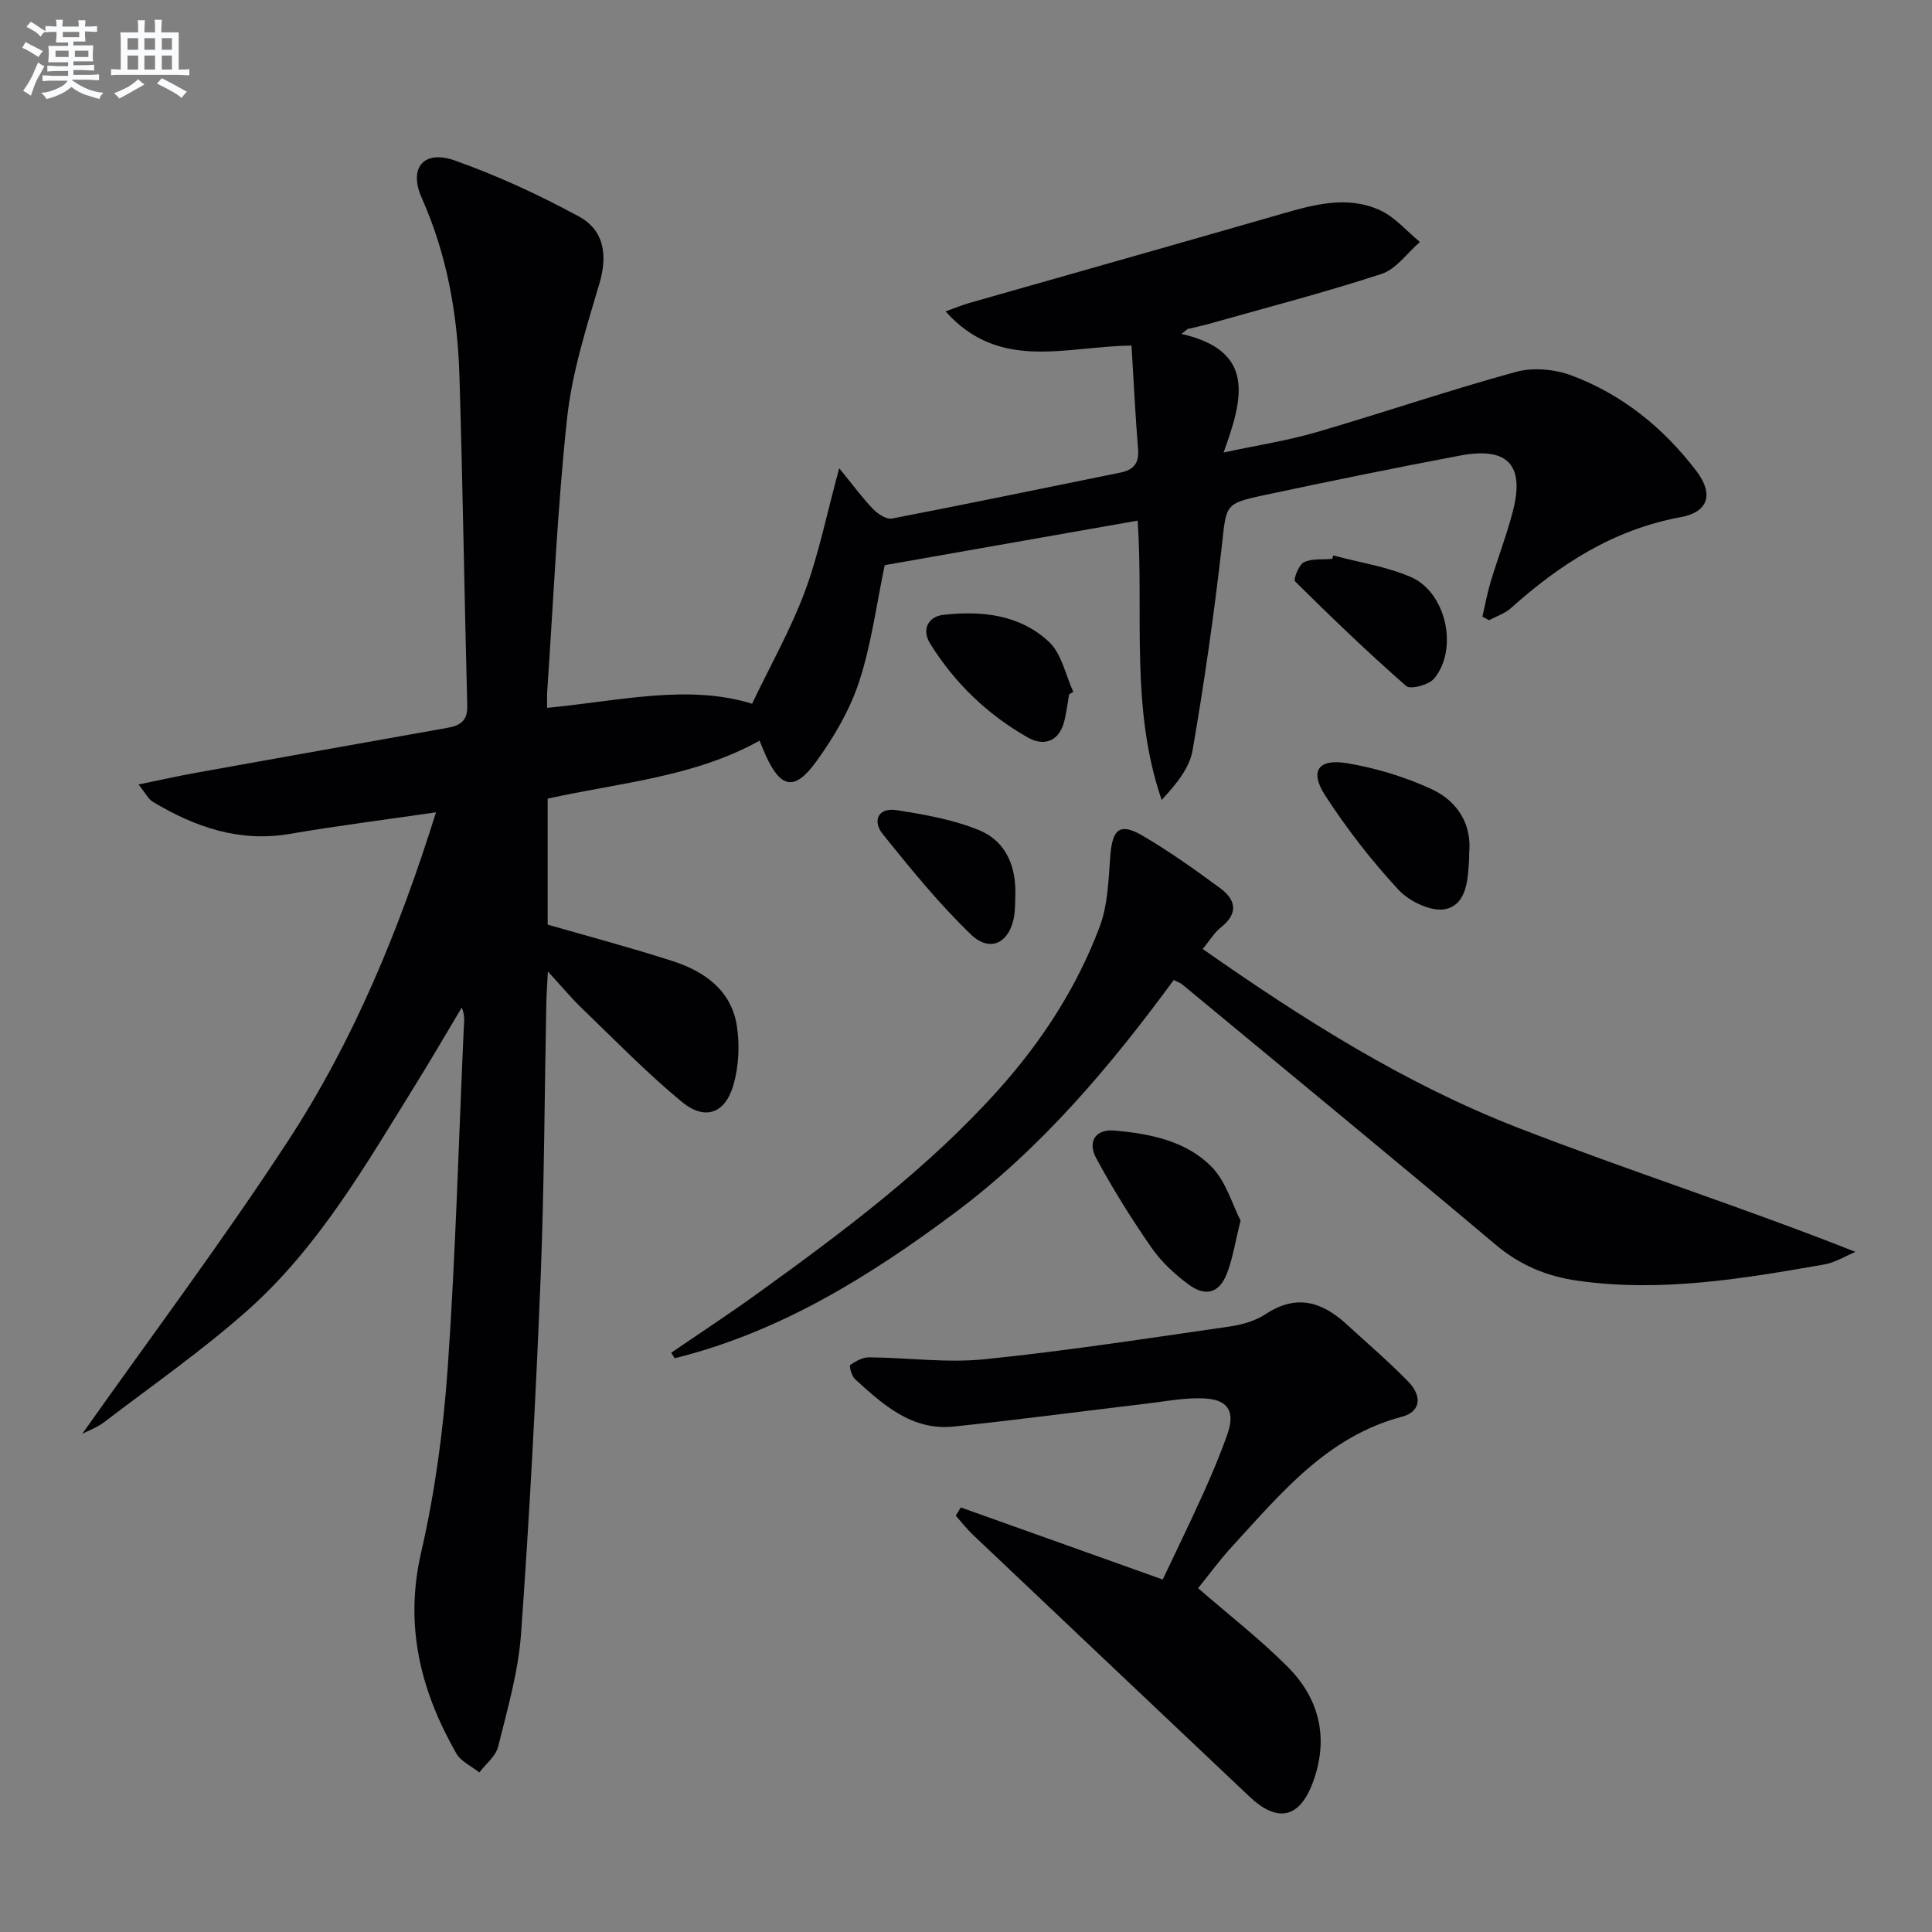 <svg enable-background="new 0 0 400 400" viewBox="0 0 400 400" xmlns="http://www.w3.org/2000/svg"><rect x="0" y="0" width="400" height="400" fill="#808080" stroke="none"/><g fill="#010103"><path d="m244.6 69.13c15.54 3.55 12.71 13.52 8.73 24.56 7.15-1.54 13.3-2.48 19.23-4.21 13.83-4.03 27.47-8.7 41.36-12.5 3.52-.96 7.99-.54 11.46.76 10.5 3.93 19.02 10.84 25.82 19.75 3.59 4.71 2.63 8.5-3.22 9.58-13.84 2.55-24.95 9.68-35.14 18.82-1.26 1.13-3.02 1.69-4.55 2.52-.46-.25-.91-.5-1.37-.74.55-2.38.98-4.8 1.68-7.14 1.48-4.92 3.34-9.74 4.63-14.71 2.47-9.55-1.07-13.35-10.88-11.51-13.53 2.55-27.02 5.31-40.49 8.18-8.43 1.79-7.93 2-8.89 10.51-1.61 14.17-3.63 28.31-6.06 42.35-.64 3.71-3.42 7.04-6.4 10.27-6.56-19.07-3.67-38.54-4.97-57.83-17.69 3.11-35.24 6.2-52.37 9.22-1.69 8.03-2.74 16.3-5.28 24.08-1.92 5.87-5.22 11.51-8.87 16.55-4.51 6.23-7.38 5.6-10.51-1.3-.41-.9-.76-1.82-1.25-2.99-13.59 7.56-28.96 8.69-43.87 12v26.08c8.69 2.51 17.34 4.8 25.83 7.54 6.62 2.14 12.19 6.04 13.34 13.43.61 3.97.4 8.38-.71 12.23-1.71 5.94-5.91 7.44-10.69 3.49-7.29-6.01-13.9-12.84-20.72-19.4-2.2-2.12-4.16-4.49-7.01-7.59-.15 2.99-.28 4.75-.32 6.51-.38 18.97-.42 37.96-1.18 56.92-.99 24.58-2.29 49.15-4.05 73.68-.56 7.87-2.83 15.65-4.74 23.37-.49 1.99-2.55 3.58-3.9 5.36-1.62-1.3-3.81-2.27-4.77-3.95-7.38-12.94-10.78-26.36-7.29-41.55 2.89-12.55 4.62-25.49 5.52-38.35 1.63-23.39 2.26-46.85 3.32-70.28.06-1.28.29-2.55-.42-4.23-3.25 5.42-6.42 10.89-9.75 16.25-10.18 16.4-19.87 33.29-34.44 46.29-9.4 8.39-19.82 15.63-29.85 23.29-1.5 1.14-3.36 1.81-4.53 2.42 14.18-20.08 29.09-39.95 42.64-60.7s22.97-43.61 30.6-67.98c-10.62 1.55-20.45 2.78-30.21 4.46-10.5 1.81-19.69-1.4-28.44-6.65-.89-.53-1.41-1.67-2.94-3.57 4.63-.95 8.36-1.79 12.11-2.46 17.32-3.12 34.64-6.2 51.96-9.29 2.53-.45 4.07-1.46 3.99-4.52-.6-22.79-.92-45.58-1.62-68.36-.39-12.68-2.54-25-7.8-36.8-2.8-6.3.48-10.02 6.82-7.77 8.84 3.14 17.47 7.12 25.72 11.6 5.41 2.94 5.9 8.29 4.24 13.88-2.71 9.17-5.67 18.45-6.69 27.88-2.03 18.82-2.82 37.77-4.12 56.66-.07.96-.01 1.92-.01 3.31 14.79-1.4 29.19-4.97 42.43-.85 3.84-8.03 8-15.37 10.91-23.18 2.9-7.79 4.53-16.05 7.13-25.58 2.89 3.53 4.78 6.14 6.99 8.43.98 1.02 2.77 2.21 3.93 1.99 15.78-3.04 31.51-6.32 47.27-9.51 2.67-.54 3.93-1.87 3.69-4.81-.58-7.07-.91-14.16-1.36-21.49-13.49.11-27.28 5.5-38.5-7.08 2.01-.72 3.44-1.32 4.92-1.74 21.53-6.15 43.09-12.22 64.6-18.43 6.8-1.96 13.68-3.87 20.44-.77 3.1 1.42 5.52 4.34 8.25 6.57-2.63 2.27-4.9 5.61-7.94 6.61-11.8 3.86-23.85 6.98-35.81 10.36-1.43.4-2.9.7-4.35 1.05-.42.34-.85.68-1.28 1.01z"/><path d="m249.01 196.48c20.82 14.59 41.93 27.94 65.25 37 22.92 8.91 46.4 16.41 69.89 25.71-2.14.89-4.21 2.21-6.43 2.6-16.87 2.95-33.76 5.81-51.01 3.38-6.4-.9-11.96-3.18-17.03-7.45-21.52-18.12-43.27-35.98-64.94-53.93-.37-.3-.86-.45-1.73-.89-13.1 17.84-27.33 34.75-45.21 48.11-17.73 13.25-36.37 24.82-58.12 30.2-.24-.38-.47-.76-.71-1.14 5.97-4.09 12.03-8.05 17.9-12.29 17.7-12.77 35.18-25.81 49.85-42.16 8.98-10.01 16.22-21.18 20.95-33.73 1.7-4.51 1.83-9.7 2.2-14.61.43-5.63 1.95-7.02 6.65-4.28 5.58 3.25 10.87 7.04 16.08 10.87 3.25 2.39 3.88 5.21.19 8.12-1.39 1.09-2.33 2.73-3.78 4.49z"/><path d="m198.92 312.1c13.65 4.87 27.3 9.74 41.81 14.92 2.48-5.24 5.5-11.42 8.33-17.69 1.85-4.08 3.59-8.22 5.07-12.44 1.57-4.45.27-6.99-4.37-7.33-4.06-.3-8.22.56-12.32 1.04-13.33 1.57-26.64 3.36-39.98 4.75-8.65.9-14.62-4.51-20.43-9.81-.71-.64-1.26-2.75-1-2.93 1.13-.81 2.59-1.6 3.92-1.59 7.97.07 16.02 1.2 23.89.4 16.97-1.73 33.86-4.35 50.75-6.78 2.58-.37 5.34-1.17 7.47-2.58 6.3-4.16 11.61-2.58 16.67 2.06 4.29 3.93 8.73 7.72 12.79 11.88 3.07 3.15 2.55 6.32-1.26 7.32-15.48 4.09-25.01 15.82-35.13 26.82-2.57 2.79-4.81 5.88-7.08 8.67 6.41 5.57 12.84 10.56 18.54 16.28 6.64 6.65 8.57 14.87 5.24 23.9-2.77 7.5-7.34 8.47-13.16 2.96-19.09-18.06-38.19-36.13-57.26-54.21-1.27-1.21-2.36-2.62-3.53-3.93.35-.57.69-1.14 1.04-1.71z"/><path d="m256.85 252.71c-1.15 4.59-1.64 7.9-2.82 10.94-1.55 4.01-4.36 4.91-7.86 2.35-2.9-2.12-5.69-4.7-7.73-7.63-4.15-5.97-8.02-12.18-11.48-18.57-1.88-3.48-.1-6.08 3.8-5.73 7.33.65 14.8 2.12 20.09 7.51 3.01 3.07 4.3 7.84 6 11.13z"/><path d="m304.17 176.7c0 .7.01.87 0 1.03-.25 4.19-.4 9.41-4.81 10.47-2.85.69-7.53-1.52-9.77-3.93-5.61-6.04-10.74-12.66-15.23-19.58-3.27-5.05-1.45-7.68 4.57-6.67 5.96 1 11.95 2.82 17.44 5.35 5.48 2.52 8.42 7.43 7.8 13.33z"/><path d="m276.04 115c5.38 1.45 11.03 2.28 16.09 4.48 7.3 3.17 9.85 14.9 4.8 21-1.09 1.32-4.9 2.33-5.78 1.56-7.93-6.94-15.53-14.25-23.02-21.67-.39-.39.76-3.44 1.83-3.96 1.67-.81 3.87-.52 5.85-.7.07-.24.15-.48.23-.71z"/><path d="m221.35 143.76c-.31 1.79-.54 3.59-.95 5.36-1 4.33-4.19 5.5-7.55 3.6-8.34-4.72-15.17-11.26-20.26-19.44-1.87-3.01-.36-5.63 2.7-5.98 7.93-.91 15.9-.06 21.92 5.62 2.6 2.45 3.39 6.82 5.01 10.31-.29.18-.58.36-.87.53z"/><path d="m210.21 185.43c-.06 1.33-.01 2.67-.2 3.98-.83 5.7-4.91 7.97-8.96 4.09-6.63-6.37-12.48-13.6-18.27-20.78-2.19-2.71-1.03-5.58 2.8-4.99 5.82.9 11.79 1.95 17.19 4.17 5.51 2.29 7.66 7.52 7.44 13.53z"/></g><path d="m6.8 9.5c.6.3 1.3.7 2.1 1.1-.4.4-.7.8-.9 1.2-.7-.4-1.3-.8-1.8-1.1s-1.1-.6-1.6-.8c.2-.4.5-.8.7-1.2.4.2.8.5 1.5.8zm.9 6.9c-.3.6-.5 1.1-.7 1.7s-.4 1.1-.6 1.7c-.6-.4-1.1-.7-1.6-1 .7-1 1.2-1.8 1.5-2.4.3-.5.6-1.1.8-1.7.3-.6.5-1.2.8-1.8.3.3.8.6 1.3.8-.7 1.3-1.2 2.2-1.5 2.7zm.1-11c.4.3 1 .7 1.7 1.1-.5.2-.8.6-1.1 1.1-.5-.6-1-1-1.4-1.2s-.9-.6-1.5-.8c.2-.4.5-.7.9-1.1.5.3.9.6 1.4.9zm10.5 13.1c1 .4 2 .6 3.1.7-.4.4-.7.8-.8 1.3-.9-.2-1.9-.6-3-.9-1-.4-2-.9-2.8-1.6-.5.4-1.1.9-1.9 1.3s-1.9.9-3.3 1.2c-.1-.3-.5-.8-1.1-1.3 1 0 2.1-.3 3.2-.8 1.2-.5 1.9-1 2.3-1.7h-3.2c-.4 0-1 0-2 .1v-1.2c1 0 1.7.1 2 .1h3.3v-1h-2.3c-.2 0-.9 0-2 .1v-1.2c1.2 0 1.9.1 2 .1h2.3v-.8h-4.1c0-.7.1-1.2.1-1.6 0-.5 0-1.1-.1-1.8h4.1v-.7h-2.5c0-.6.1-1.1.1-1.6v-.6h-.5c-.4 0-1 0-1.8.1v-1.3c1.2 0 1.9.1 2.1.1h.2c0-.3 0-.8-.1-1.4h1.4c0 .6-.1 1-.1 1.4h3.4c0-.4 0-.8-.1-1.3h1.5c0 .4-.1.9-.1 1.3.7 0 1.5 0 2.5-.1v1.2c-1 0-1.8-.1-2.5-.1v.6c0 .3 0 .8.1 1.5h-2.5v.8h4.1c0 .8-.1 1.3-.1 1.8s0 1 .1 1.5h-4.1v.8h1.4c.8 0 1.8 0 2.9-.1v1.2c-1 0-1.9-.1-2.8-.1h-1.5v1h3.2c.3 0 1 0 2.1-.1v1.2c-1.1 0-1.8-.1-2.1-.1h-3.4l-.1.1c1.4 1 2.4 1.5 3.4 1.9zm-4.1-6.7v-1.3h-2.7v1.3zm2.2-4.1v-1.1h-3.4v1.1zm1.9 4.1v-1.3h-2.8v1.3z" fill="#fafbfc"/><path d="m37 6.7v2.3 5.4c1 0 1.8 0 2.2-.1v1.3c-.6 0-1.5-.1-2.5-.1h-11.9c-.7 0-1.3 0-1.8.1v-1.3c.5 0 1.1.1 2 .1v-5.2c0-1 0-1.8-.1-2.5h3.7c0-1.3 0-2.1-.1-2.5h1.5c0 .4-.1 1.3-.1 2.5h2.2c0-1.2 0-2.1-.1-2.6h1.5c0 .4-.1 1.3-.1 2.6zm-12.3 13.7c-.3-.4-.7-.8-1.1-1.1 1.1-.4 2.1-.9 2.9-1.3.8-.5 1.5-1 2.1-1.6.4.4.9.8 1.3 1.1-2.5 1.4-4.2 2.4-5.2 2.9zm3.9-10.1v-2.4h-2.2v2.4zm0 4.1v-2.9h-2.2v2.9zm3.5-4.1v-2.4h-2.2v2.4zm0 4.1v-2.9h-2.2v2.9zm.4 2.9 1-1.1c.6.3 1.4.7 2.5 1.3s2 1.1 2.7 1.5c-.4.4-.8.8-1.1 1.3-.8-.8-2.5-1.7-5.1-3zm3.1-7v-2.4h-2.1v2.4zm0 4.1v-2.9h-2.1v2.9z" fill="#fafbfc"/></svg>